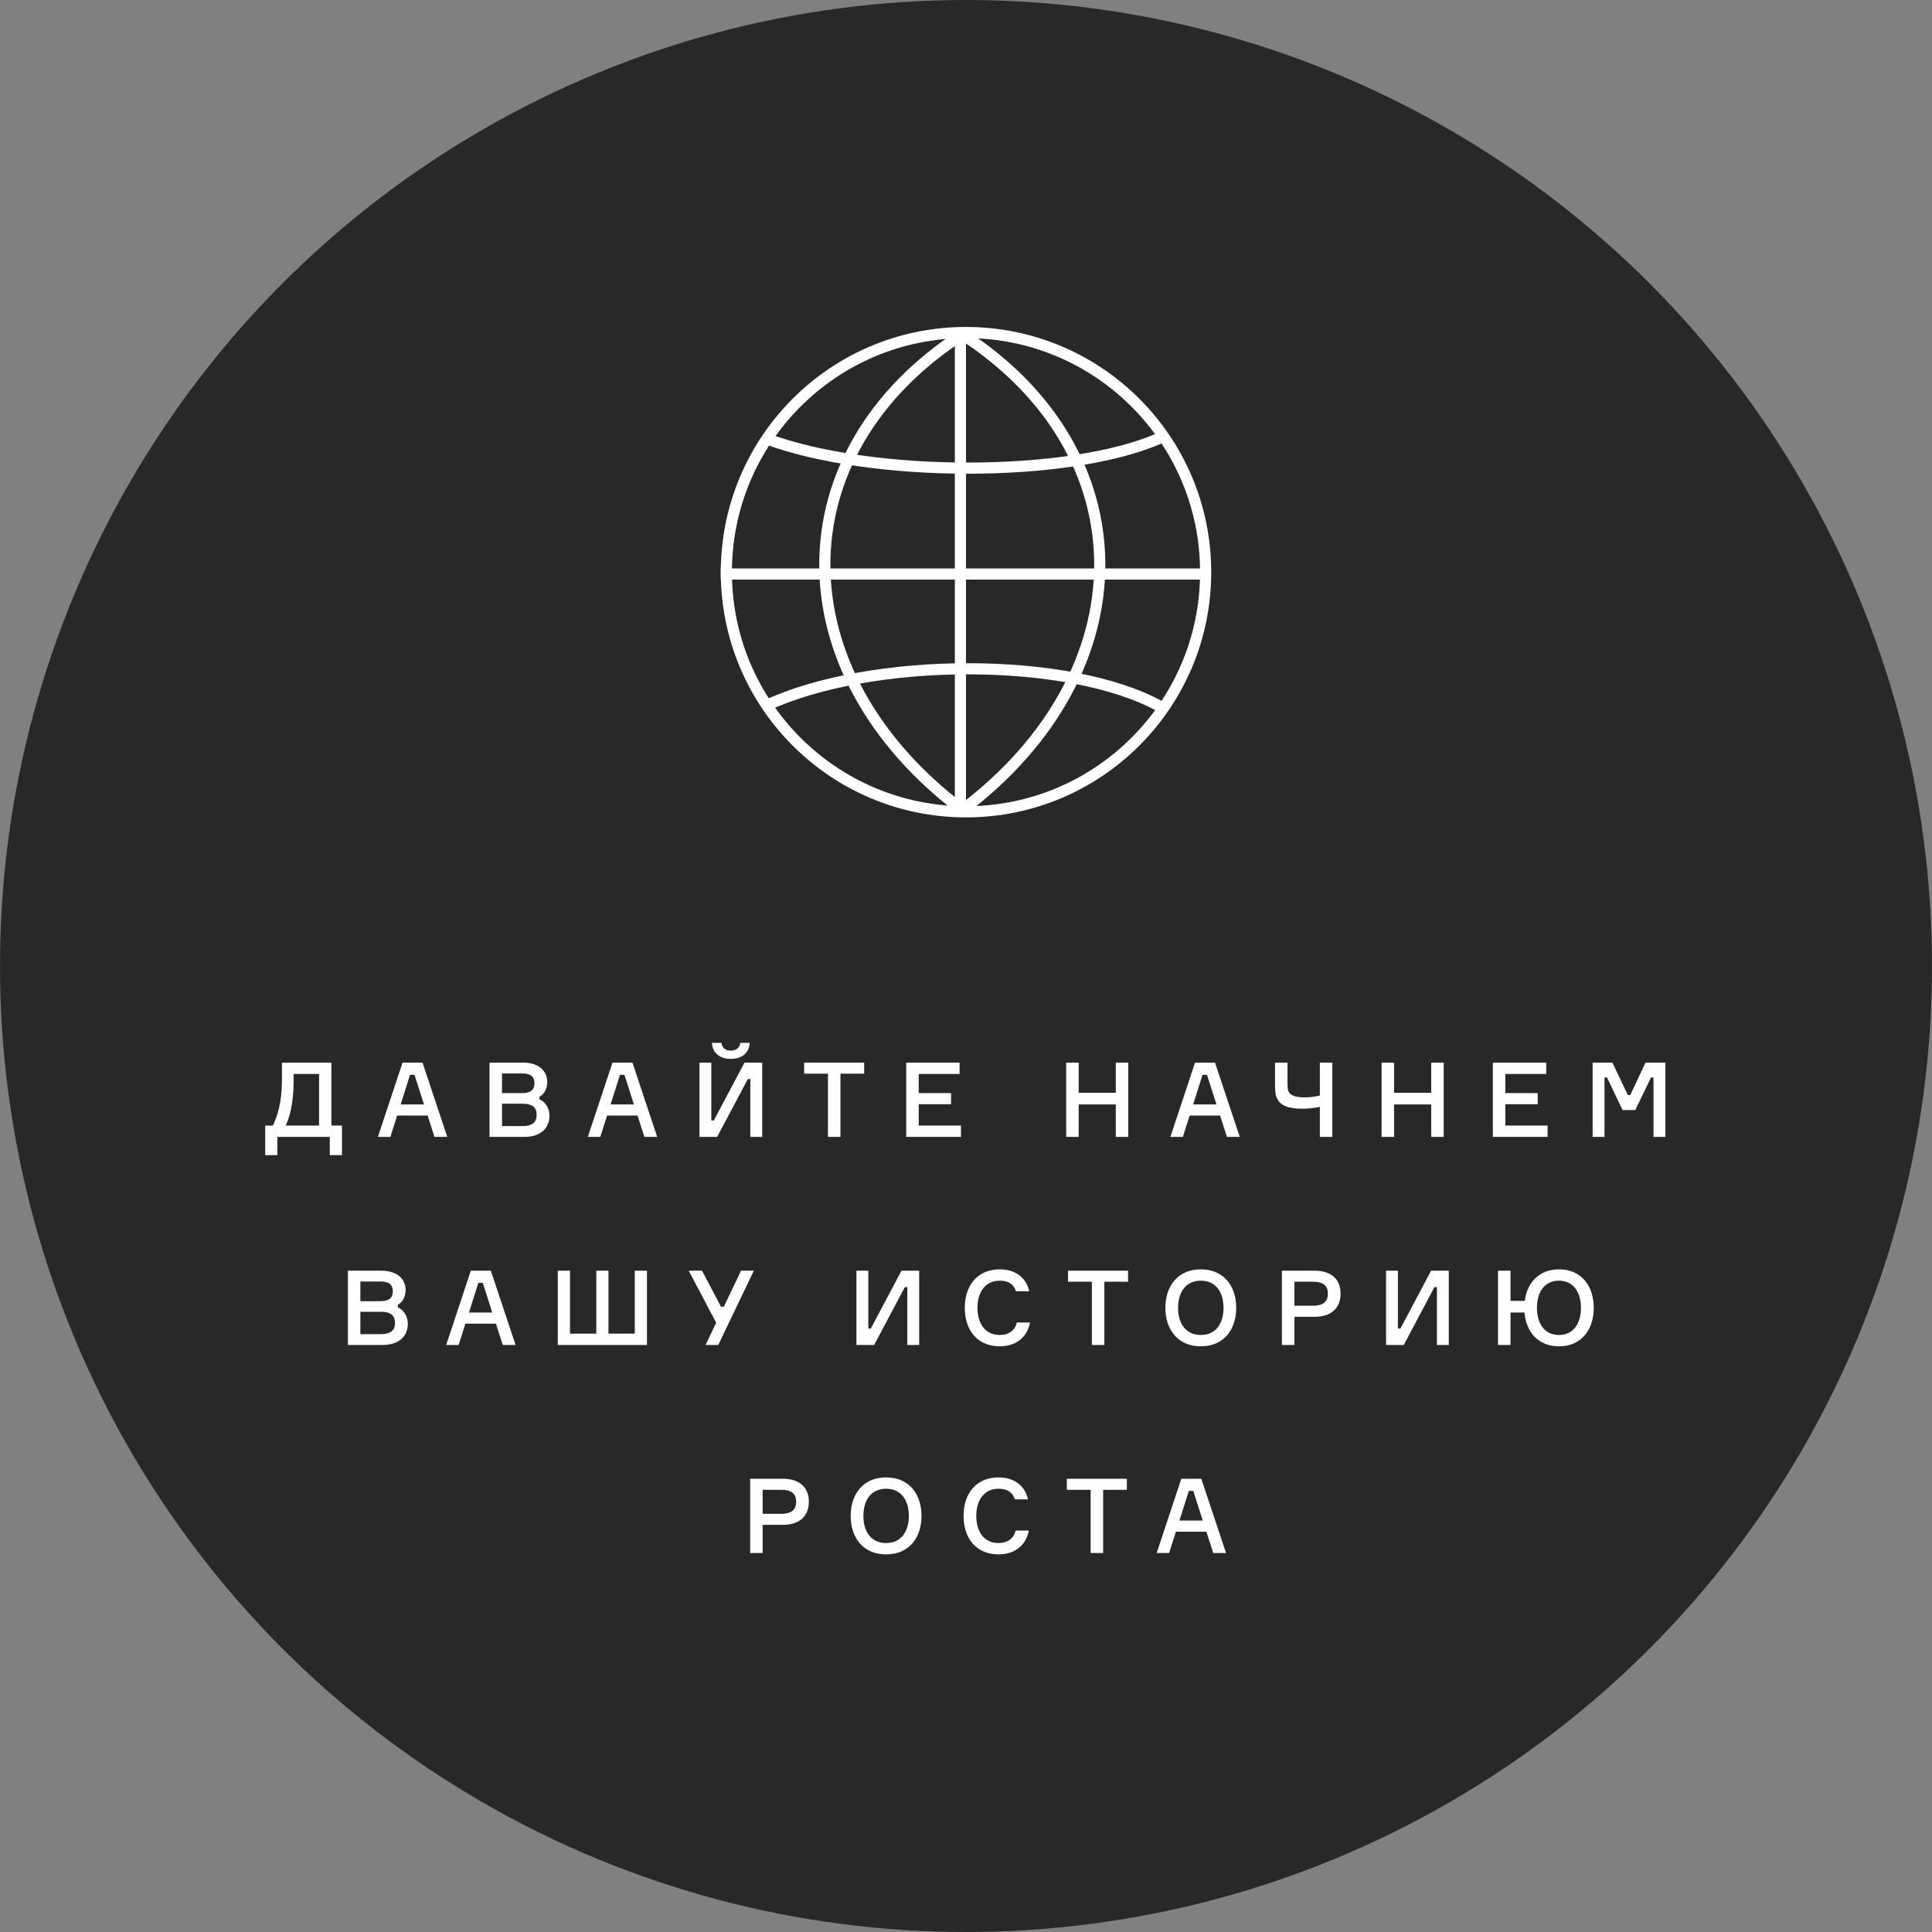 <?xml version="1.0" encoding="UTF-8"?> <svg xmlns="http://www.w3.org/2000/svg" width="260" height="260" viewBox="0 0 260 260" fill="none"><rect x="0" y="0" width="260" height="260" fill="#808080" stroke="none"/> <circle cx="130" cy="130" r="130" fill="#292829"></circle> <path d="M44.593 151.474V143.004H37.943V145.342C37.943 148.338 37.327 150.228 36.725 151.474H35.689V155.45H37.327V153H44.383V155.45H46.021V151.474H44.593ZM42.941 151.474H38.447C39.021 150.284 39.511 148.31 39.511 145.496V144.53H42.941V151.474ZM58.471 153H60.193L56.861 143.004H54.173L50.855 153H52.535L53.445 150.13H57.547L58.471 153ZM55.181 144.642H55.783L57.057 148.632H53.921L55.181 144.642ZM72.598 147.596C73.27 147.218 73.648 146.49 73.648 145.594C73.648 144.194 72.57 143.004 70.4 143.004H65.878V153H70.526C72.836 153 73.942 151.768 73.942 150.144C73.942 149.136 73.382 148.282 72.598 147.932V147.596ZM67.558 147.106V144.46H70.246C71.478 144.46 71.926 144.936 71.926 145.776C71.926 146.616 71.478 147.106 70.246 147.106H67.558ZM67.558 151.544V148.534H70.302C71.702 148.534 72.22 149.08 72.22 150.032C72.22 150.97 71.702 151.544 70.302 151.544H67.558ZM86.723 153H88.445L85.113 143.004H82.425L79.107 153H80.787L81.697 150.13H85.799L86.723 153ZM83.433 144.642H84.035L85.309 148.632H82.173L83.433 144.642ZM94.13 143.004V153H96.51L100.64 145.216H100.976V153H102.572V143.004H100.192L96.062 150.788H95.726V143.004H94.13ZM99.618 140.344C99.562 140.974 99.086 141.394 98.344 141.394C97.602 141.394 97.14 140.96 97.098 140.344H95.81C95.88 141.702 96.874 142.5 98.344 142.5C99.842 142.5 100.822 141.702 100.892 140.344H99.618ZM116.297 143.004H108.219V144.488H111.425V153H113.105V144.488H116.297V143.004ZM123.637 151.474V148.604H127.991V147.106H123.637V144.53H129.139V143.004H121.957V153H129.321V151.474H123.637ZM150.16 143.004V147.064H145.162V143.004H143.482V153H145.162V148.632H150.16V153H151.84V143.004H150.16ZM165.12 153H166.842L163.51 143.004H160.822L157.504 153H159.184L160.094 150.13H164.196L165.12 153ZM161.83 144.642H162.432L163.706 148.632H160.57L161.83 144.642ZM171.587 143.004V146.028C171.587 147.596 171.713 149.206 175.227 149.206C175.969 149.206 176.907 149.122 177.621 148.954V153H179.301V143.004H177.621V147.428C177.005 147.582 176.277 147.68 175.563 147.68C173.267 147.68 173.267 146.756 173.267 145.86V143.004H171.587ZM192.606 143.004V147.064H187.608V143.004H185.928V153H187.608V148.632H192.606V153H194.286V143.004H192.606ZM202.582 151.474V148.604H206.936V147.106H202.582V144.53H208.084V143.004H200.902V153H208.266V151.474H202.582ZM214.33 153H215.926V145.006H216.262L218.362 149.388H220.07L222.184 145.006H222.52V153H224.116V143.004H221.442L219.398 147.358H219.062L216.99 143.004H214.33V153ZM53.537 175.596C54.209 175.218 54.587 174.49 54.587 173.594C54.587 172.194 53.509 171.004 51.339 171.004H46.817V181H51.465C53.775 181 54.881 179.768 54.881 178.144C54.881 177.136 54.321 176.282 53.537 175.932V175.596ZM48.497 175.106V172.46H51.185C52.417 172.46 52.865 172.936 52.865 173.776C52.865 174.616 52.417 175.106 51.185 175.106H48.497ZM48.497 179.544V176.534H51.241C52.641 176.534 53.159 177.08 53.159 178.032C53.159 178.97 52.641 179.544 51.241 179.544H48.497ZM67.661 181H69.383L66.051 171.004H63.363L60.045 181H61.725L62.635 178.13H66.737L67.661 181ZM64.371 172.642H64.973L66.247 176.632H63.111L64.371 172.642ZM80.248 179.474H76.706V171.004H75.068V181H87.066V171.004H85.428V179.474H81.886V171.004H80.248V179.474ZM97.024 175.848L94.476 171.004H92.684L96.38 178.004L94.952 181H96.66L101.448 171.004H99.726L97.416 175.848H97.024ZM115.258 171.004V181H117.638L121.768 173.216H122.104V181H123.7V171.004H121.32L117.19 178.788H116.854V171.004H115.258ZM136.851 177.976C136.585 179.04 135.773 179.656 134.541 179.656C132.483 179.656 131.545 177.976 131.545 176.002C131.545 174.028 132.497 172.348 134.555 172.348C135.731 172.348 136.417 172.824 136.739 173.776H138.503C138.139 171.998 136.683 170.822 134.555 170.822C131.545 170.822 129.837 172.992 129.837 176.002C129.837 179.012 131.531 181.182 134.541 181.182C136.809 181.182 138.279 179.866 138.615 177.976H136.851ZM151.811 171.004H143.733V172.488H146.939V181H148.619V172.488H151.811V171.004ZM161.605 170.822C158.497 170.822 156.831 173.09 156.831 176.002C156.831 178.914 158.497 181.182 161.605 181.182C164.699 181.182 166.365 178.914 166.365 176.002C166.365 173.09 164.699 170.822 161.605 170.822ZM161.605 179.656C159.477 179.656 158.539 177.976 158.539 176.002C158.539 174.028 159.477 172.348 161.605 172.348C163.719 172.348 164.657 174.028 164.657 176.002C164.657 177.976 163.719 179.656 161.605 179.656ZM172.513 171.004V181H174.193V177.206H176.909C179.149 177.206 180.409 176.044 180.409 174.084C180.409 172.166 179.149 171.004 176.909 171.004H172.513ZM174.193 175.722V172.488H176.657C178.155 172.488 178.701 173.076 178.701 174.098C178.701 175.106 178.155 175.722 176.657 175.722H174.193ZM186.53 171.004V181H188.91L193.04 173.216H193.376V181H194.972V171.004H192.592L188.462 178.788H188.126V171.004H186.53ZM209.803 170.822C207.115 170.822 205.491 172.642 205.197 175.064H203.279V171.004H201.599V181H203.279V176.632H205.155C205.379 179.208 206.961 181.182 209.803 181.182C212.841 181.182 214.479 178.914 214.479 176.002C214.479 173.09 212.841 170.822 209.803 170.822ZM209.803 179.656C207.745 179.656 206.835 177.976 206.835 176.002C206.835 174.028 207.745 172.348 209.803 172.348C211.833 172.348 212.757 174.028 212.757 176.002C212.757 177.976 211.833 179.656 209.803 179.656ZM100.955 199.004V209H102.635V205.206H105.351C107.591 205.206 108.851 204.044 108.851 202.084C108.851 200.166 107.591 199.004 105.351 199.004H100.955ZM102.635 203.722V200.488H105.099C106.597 200.488 107.143 201.076 107.143 202.098C107.143 203.106 106.597 203.722 105.099 203.722H102.635ZM119.255 198.822C116.147 198.822 114.481 201.09 114.481 204.002C114.481 206.914 116.147 209.182 119.255 209.182C122.349 209.182 124.015 206.914 124.015 204.002C124.015 201.09 122.349 198.822 119.255 198.822ZM119.255 207.656C117.127 207.656 116.189 205.976 116.189 204.002C116.189 202.028 117.127 200.348 119.255 200.348C121.369 200.348 122.307 202.028 122.307 204.002C122.307 205.976 121.369 207.656 119.255 207.656ZM136.687 205.976C136.421 207.04 135.609 207.656 134.377 207.656C132.319 207.656 131.381 205.976 131.381 204.002C131.381 202.028 132.333 200.348 134.391 200.348C135.567 200.348 136.253 200.824 136.575 201.776H138.339C137.975 199.998 136.519 198.822 134.391 198.822C131.381 198.822 129.673 200.992 129.673 204.002C129.673 207.012 131.367 209.182 134.377 209.182C136.645 209.182 138.115 207.866 138.451 205.976H136.687ZM151.647 199.004H143.569V200.488H146.775V209H148.455V200.488H151.647V199.004ZM163.274 209H164.996L161.664 199.004H158.976L155.658 209H157.338L158.248 206.13H162.35L163.274 209ZM159.984 200.642H160.586L161.86 204.632H158.724L159.984 200.642Z" fill="white"></path> <circle cx="130" cy="77" r="32.25" stroke="white" stroke-width="1.5"></circle> <line x1="97" y1="77.25" x2="162" y2="77.25" stroke="white" stroke-width="1.5"></line> <path d="M103 95C117.269 88.333 143.769 88.334 156 95" stroke="white" stroke-width="1.5"></path> <path d="M103 59C117.269 64.334 143.769 64.333 156 59" stroke="white" stroke-width="1.5"></path> <path d="M129.5 109C154.167 90.382 154.166 60.958 129.5 45C104.834 60.958 104.832 90.382 129.5 109Z" stroke="white" stroke-width="1.5"></path> <line x1="129.25" y1="109" x2="129.25" y2="45" stroke="white" stroke-width="1.5"></line> </svg> 